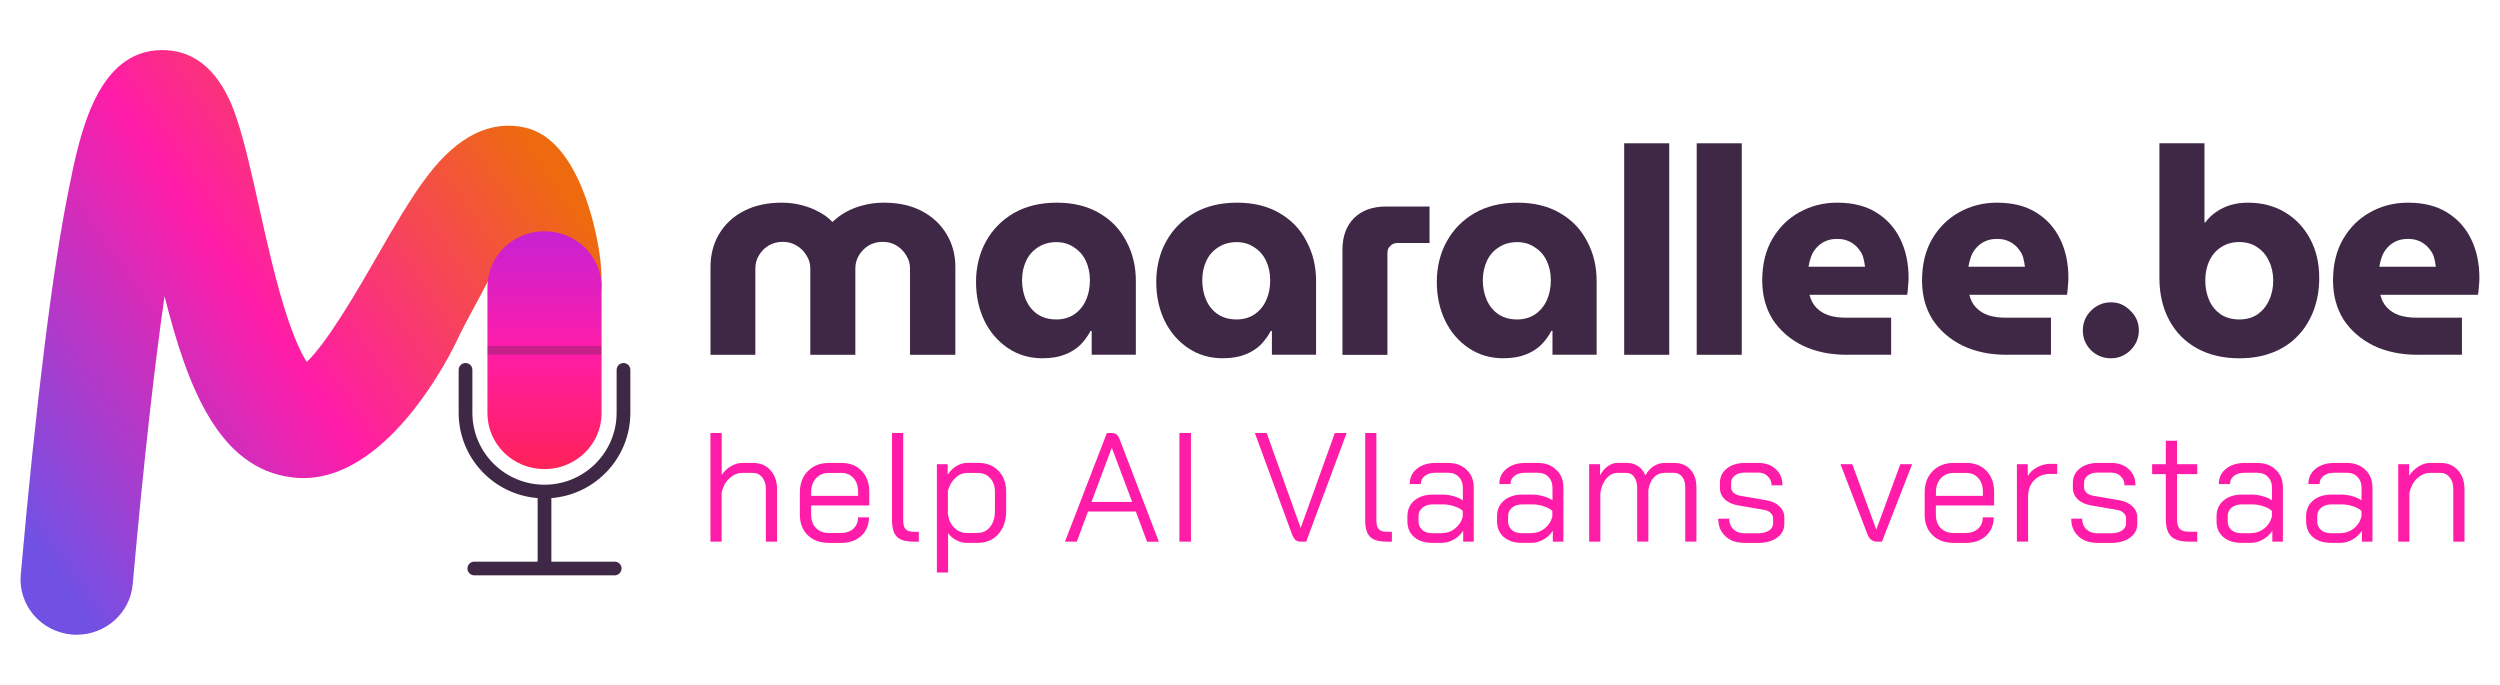 <svg width="219" height="60" viewBox="0 0 219 60" fill="none" xmlns="http://www.w3.org/2000/svg">
<path d="M62.24 31.08V23.388C62.24 22.32 62.487 21.366 62.98 20.52C63.492 19.656 64.208 18.978 65.146 18.492C66.079 18 67.192 17.754 68.48 17.754C69.123 17.754 69.719 17.832 70.26 17.982C70.802 18.12 71.295 18.312 71.734 18.564C72.192 18.798 72.583 19.086 72.902 19.428H72.95C73.287 19.092 73.678 18.804 74.117 18.564C74.574 18.312 75.074 18.114 75.621 17.982C76.181 17.832 76.782 17.754 77.426 17.754C78.714 17.754 79.827 18 80.759 18.492C81.692 18.984 82.414 19.662 82.925 20.52C83.436 21.366 83.689 22.32 83.689 23.388V31.08H79.718V23.52C79.718 23.1 79.61 22.716 79.387 22.38C79.183 22.026 78.906 21.738 78.545 21.516C78.19 21.294 77.781 21.186 77.324 21.186C76.867 21.186 76.451 21.294 76.078 21.516C75.723 21.738 75.441 22.026 75.236 22.38C75.031 22.716 74.929 23.1 74.929 23.52V31.08H70.982V23.52C70.982 23.1 70.874 22.716 70.651 22.38C70.447 22.026 70.158 21.738 69.785 21.516C69.43 21.294 69.021 21.186 68.564 21.186C68.106 21.186 67.691 21.294 67.318 21.516C66.963 21.738 66.681 22.026 66.476 22.38C66.272 22.716 66.169 23.1 66.169 23.52V31.08H62.222H62.24Z" fill="#3F2845"/>
<path d="M91.354 31.386C90.199 31.386 89.182 31.092 88.304 30.498C87.419 29.904 86.734 29.112 86.24 28.11C85.747 27.096 85.5 25.95 85.5 24.684C85.5 23.418 85.789 22.188 86.367 21.156C86.944 20.106 87.756 19.278 88.809 18.666C89.88 18.054 91.132 17.754 92.576 17.754C94.02 17.754 95.271 18.06 96.294 18.666C97.329 19.26 98.117 20.076 98.658 21.126C99.218 22.158 99.501 23.316 99.501 24.6V31.074H95.632V28.992H95.53C95.289 29.448 94.988 29.862 94.615 30.234C94.242 30.588 93.785 30.87 93.243 31.074C92.72 31.278 92.088 31.38 91.36 31.38L91.354 31.386ZM92.528 27.984C93.123 27.984 93.641 27.84 94.08 27.552C94.537 27.246 94.886 26.832 95.121 26.31C95.361 25.788 95.476 25.2 95.476 24.558C95.476 23.916 95.355 23.364 95.121 22.86C94.886 22.35 94.537 21.954 94.08 21.666C93.641 21.36 93.123 21.21 92.528 21.21C91.932 21.21 91.384 21.36 90.927 21.666C90.47 21.954 90.121 22.35 89.886 22.86C89.646 23.37 89.531 23.934 89.531 24.558C89.531 25.182 89.652 25.782 89.886 26.31C90.127 26.832 90.47 27.252 90.927 27.552C91.384 27.84 91.92 27.984 92.528 27.984Z" fill="#3F2845"/>
<path d="M107.147 31.386C105.992 31.386 104.975 31.092 104.091 30.498C103.207 29.904 102.521 29.112 102.027 28.11C101.534 27.096 101.287 25.95 101.287 24.684C101.287 23.418 101.576 22.188 102.154 21.156C102.731 20.106 103.544 19.278 104.596 18.666C105.667 18.054 106.919 17.754 108.363 17.754C109.807 17.754 111.058 18.06 112.081 18.666C113.116 19.26 113.904 20.076 114.445 21.126C115.005 22.158 115.288 23.316 115.288 24.6V31.074H111.419V28.992H111.317C111.076 29.448 110.775 29.862 110.402 30.234C110.029 30.588 109.572 30.87 109.031 31.074C108.507 31.278 107.875 31.38 107.147 31.38V31.386ZM108.321 27.984C108.916 27.984 109.434 27.84 109.873 27.552C110.33 27.246 110.679 26.832 110.914 26.31C111.154 25.788 111.269 25.2 111.269 24.558C111.269 23.916 111.148 23.364 110.914 22.86C110.673 22.35 110.33 21.954 109.873 21.666C109.434 21.36 108.916 21.21 108.321 21.21C107.725 21.21 107.177 21.36 106.714 21.666C106.257 21.954 105.908 22.35 105.673 22.86C105.433 23.37 105.318 23.934 105.318 24.558C105.318 25.182 105.439 25.782 105.673 26.31C105.908 26.832 106.257 27.252 106.714 27.552C107.171 27.84 107.707 27.984 108.321 27.984Z" fill="#3F2845"/>
<path d="M117.598 31.08V21.894C117.598 20.712 117.935 19.782 118.615 19.104C119.295 18.426 120.233 18.09 121.437 18.09H125.227V21.288H122.399C122.159 21.288 121.96 21.372 121.792 21.54C121.623 21.69 121.539 21.894 121.539 22.152V31.086H117.592L117.598 31.08Z" fill="#3F2845"/>
<path d="M131.725 31.386C130.57 31.386 129.553 31.092 128.668 30.498C127.784 29.904 127.098 29.112 126.605 28.11C126.111 27.096 125.865 25.95 125.865 24.684C125.865 23.418 126.154 22.188 126.731 21.156C127.309 20.106 128.121 19.278 129.174 18.666C130.245 18.054 131.496 17.754 132.94 17.754C134.384 17.754 135.636 18.06 136.658 18.666C137.693 19.26 138.481 20.076 139.023 21.126C139.582 22.158 139.865 23.316 139.865 24.6V31.074H135.997V28.992H135.894C135.66 29.448 135.353 29.862 134.98 30.234C134.607 30.588 134.149 30.87 133.608 31.074C133.079 31.278 132.453 31.38 131.725 31.38V31.386ZM132.898 27.984C133.494 27.984 134.011 27.84 134.45 27.552C134.908 27.246 135.256 26.832 135.497 26.31C135.732 25.788 135.852 25.2 135.852 24.558C135.852 23.916 135.732 23.364 135.497 22.86C135.256 22.35 134.914 21.954 134.45 21.666C134.011 21.36 133.494 21.21 132.898 21.21C132.302 21.21 131.755 21.36 131.292 21.666C130.834 21.954 130.485 22.35 130.251 22.86C130.016 23.37 129.896 23.934 129.896 24.558C129.896 25.182 130.016 25.782 130.251 26.31C130.491 26.832 130.834 27.252 131.292 27.552C131.749 27.84 132.284 27.984 132.898 27.984Z" fill="#3F2845"/>
<path d="M142.278 31.08V12.552H146.225V31.08H142.278Z" fill="#3F2845"/>
<path d="M148.631 31.08V12.552H152.578V31.08H148.631Z" fill="#3F2845"/>
<path d="M161.801 31.08C160.327 31.08 159.028 30.81 157.909 30.27C156.789 29.712 155.917 28.95 155.285 27.984C154.678 27 154.371 25.872 154.371 24.582C154.371 23.16 154.666 21.942 155.261 20.928C155.857 19.914 156.645 19.134 157.626 18.594C158.625 18.036 159.732 17.754 160.935 17.754C162.307 17.754 163.456 18.042 164.37 18.618C165.303 19.194 166.007 19.98 166.482 20.976C166.957 21.96 167.192 23.082 167.192 24.354C167.192 24.576 167.174 24.834 167.144 25.14C167.126 25.428 167.102 25.656 167.066 25.824H158.516C158.618 26.262 158.811 26.634 159.1 26.94C159.389 27.246 159.756 27.474 160.195 27.624C160.634 27.762 161.127 27.828 161.669 27.828H165.664V31.074H161.795L161.801 31.08ZM158.414 23.364H163.378C163.341 23.094 163.293 22.83 163.227 22.578C163.161 22.326 163.047 22.104 162.896 21.918C162.758 21.714 162.601 21.546 162.415 21.408C162.228 21.258 162.006 21.138 161.753 21.054C161.518 20.97 161.242 20.928 160.941 20.928C160.55 20.928 160.201 20.994 159.9 21.132C159.593 21.27 159.34 21.456 159.136 21.69C158.931 21.912 158.769 22.17 158.655 22.476C158.552 22.764 158.474 23.058 158.426 23.364H158.414Z" fill="#3F2845"/>
<path d="M175.802 31.08C174.328 31.08 173.028 30.81 171.909 30.27C170.79 29.712 169.918 28.95 169.286 27.984C168.672 27 168.371 25.872 168.371 24.582C168.371 23.16 168.666 21.942 169.262 20.928C169.857 19.914 170.646 19.134 171.626 18.594C172.625 18.036 173.732 17.754 174.935 17.754C176.307 17.754 177.456 18.042 178.371 18.618C179.303 19.194 180.007 19.98 180.483 20.976C180.958 21.96 181.192 23.082 181.192 24.354C181.192 24.576 181.174 24.834 181.144 25.14C181.126 25.428 181.102 25.656 181.066 25.824H172.517C172.619 26.262 172.811 26.634 173.1 26.94C173.389 27.246 173.756 27.474 174.195 27.624C174.634 27.762 175.128 27.828 175.669 27.828H179.664V31.074H175.796L175.802 31.08ZM172.42 23.364H177.384C177.348 23.094 177.3 22.83 177.234 22.578C177.167 22.326 177.053 22.104 176.903 21.918C176.764 21.714 176.608 21.546 176.421 21.408C176.235 21.258 176.012 21.138 175.76 21.054C175.525 20.97 175.248 20.928 174.947 20.928C174.556 20.928 174.207 20.994 173.906 21.132C173.6 21.27 173.347 21.456 173.142 21.69C172.938 21.912 172.775 22.17 172.661 22.476C172.559 22.764 172.481 23.058 172.432 23.364H172.42Z" fill="#3F2845"/>
<path d="M184.923 31.386C184.243 31.386 183.659 31.152 183.166 30.678C182.69 30.186 182.456 29.61 182.456 28.95C182.456 28.29 182.69 27.696 183.166 27.222C183.659 26.73 184.243 26.484 184.923 26.484C185.602 26.484 186.15 26.73 186.625 27.222C187.119 27.696 187.365 28.272 187.365 28.95C187.365 29.388 187.257 29.796 187.034 30.168C186.812 30.54 186.517 30.834 186.144 31.056C185.789 31.278 185.38 31.386 184.923 31.386Z" fill="#3F2845"/>
<path d="M196.161 31.386C194.754 31.386 193.52 31.098 192.473 30.522C191.42 29.946 190.608 29.124 190.031 28.062C189.453 26.994 189.164 25.752 189.164 24.33V12.552H193.111V19.482H193.189C193.442 19.128 193.761 18.822 194.134 18.57C194.525 18.3 194.946 18.096 195.403 17.958C195.879 17.82 196.378 17.754 196.908 17.754C198.147 17.754 199.23 18.036 200.162 18.594C201.095 19.152 201.823 19.92 202.352 20.904C202.894 21.888 203.165 23.034 203.165 24.354C203.165 25.368 203.002 26.31 202.683 27.174C202.358 28.038 201.895 28.788 201.281 29.43C200.686 30.054 199.958 30.54 199.092 30.876C198.243 31.212 197.269 31.386 196.167 31.386H196.161ZM196.161 27.984C196.775 27.984 197.299 27.84 197.738 27.552C198.177 27.246 198.52 26.844 198.755 26.334C199.007 25.812 199.134 25.224 199.134 24.582C199.134 23.94 199.007 23.364 198.755 22.854C198.52 22.344 198.177 21.948 197.738 21.66C197.299 21.354 196.769 21.204 196.161 21.204C195.554 21.204 195.018 21.354 194.555 21.66C194.116 21.948 193.773 22.344 193.538 22.854C193.298 23.364 193.183 23.934 193.183 24.582C193.183 25.23 193.304 25.806 193.538 26.334C193.773 26.844 194.116 27.246 194.555 27.552C195.012 27.84 195.548 27.984 196.161 27.984Z" fill="#3F2845"/>
<path d="M211.804 31.08C210.33 31.08 209.031 30.81 207.911 30.27C206.792 29.712 205.92 28.95 205.288 27.984C204.681 27 204.374 25.872 204.374 24.582C204.374 23.16 204.669 21.942 205.264 20.928C205.86 19.914 206.648 19.134 207.629 18.594C208.627 18.036 209.734 17.754 210.938 17.754C212.31 17.754 213.459 18.042 214.373 18.618C215.306 19.194 216.01 19.98 216.485 20.976C216.96 21.96 217.195 23.082 217.195 24.354C217.195 24.576 217.177 24.834 217.147 25.14C217.129 25.428 217.105 25.656 217.069 25.824H208.519C208.621 26.262 208.814 26.634 209.103 26.94C209.392 27.246 209.753 27.474 210.198 27.624C210.637 27.762 211.13 27.828 211.672 27.828H215.667V31.074H211.798L211.804 31.08ZM208.417 23.364H213.38C213.344 23.094 213.296 22.83 213.23 22.578C213.164 22.326 213.05 22.104 212.899 21.918C212.761 21.714 212.604 21.546 212.418 21.408C212.231 21.258 212.009 21.138 211.756 21.054C211.515 20.97 211.245 20.928 210.944 20.928C210.553 20.928 210.204 20.994 209.903 21.132C209.596 21.27 209.343 21.456 209.139 21.69C208.934 21.912 208.772 22.17 208.658 22.476C208.555 22.764 208.477 23.058 208.429 23.364H208.417Z" fill="#3F2845"/>
<path d="M62.241 37.932H63.221V41.604C63.432 41.286 63.697 41.034 64.028 40.842C64.352 40.65 64.683 40.554 65.02 40.554H65.977C66.603 40.554 67.108 40.764 67.487 41.19C67.878 41.616 68.071 42.174 68.071 42.864V47.448H67.09V42.84C67.09 42.426 66.988 42.084 66.777 41.82C66.567 41.556 66.29 41.424 65.947 41.424H65.044C64.617 41.424 64.226 41.592 63.871 41.928C63.528 42.252 63.306 42.678 63.215 43.194V47.448H62.235V37.932H62.241Z" fill="#FF1CA8"/>
<path d="M72.607 47.556C71.843 47.556 71.229 47.334 70.766 46.89C70.303 46.434 70.068 45.84 70.068 45.096V43.152C70.068 42.372 70.297 41.748 70.766 41.274C71.229 40.794 71.843 40.554 72.607 40.554H73.726C74.454 40.554 75.038 40.788 75.483 41.25C75.928 41.712 76.151 42.324 76.151 43.086V44.28H71.055V45.096C71.055 45.57 71.199 45.954 71.476 46.254C71.765 46.542 72.144 46.692 72.607 46.692H73.642C74.099 46.692 74.466 46.572 74.743 46.326C75.026 46.074 75.164 45.738 75.164 45.318H76.121C76.121 45.99 75.892 46.53 75.441 46.95C74.984 47.358 74.388 47.562 73.642 47.562H72.607V47.556ZM75.17 43.44V43.086C75.17 42.588 75.038 42.186 74.773 41.892C74.508 41.586 74.159 41.43 73.726 41.43H72.607C72.144 41.43 71.765 41.586 71.476 41.904C71.193 42.222 71.055 42.636 71.055 43.152V43.44H75.17Z" fill="#FF1CA8"/>
<path d="M80.019 47.448C79.345 47.448 78.864 47.31 78.575 47.028C78.287 46.74 78.142 46.26 78.142 45.6V37.932H79.123V45.6C79.123 45.942 79.189 46.194 79.327 46.35C79.472 46.506 79.706 46.584 80.025 46.584H80.489V47.454H80.025L80.019 47.448Z" fill="#FF1CA8"/>
<path d="M82.059 40.662H83.016V41.586C83.208 41.28 83.455 41.028 83.767 40.836C84.086 40.644 84.405 40.548 84.724 40.548H85.705C86.433 40.548 87.016 40.782 87.462 41.244C87.919 41.706 88.141 42.318 88.141 43.08V44.754C88.141 45.594 87.913 46.278 87.45 46.794C86.992 47.304 86.391 47.556 85.639 47.556H84.658C84.375 47.556 84.08 47.478 83.773 47.322C83.467 47.16 83.226 46.95 83.052 46.698V50.154H82.071V40.662H82.059ZM85.603 46.686C86.078 46.686 86.451 46.512 86.734 46.158C87.016 45.804 87.155 45.336 87.155 44.76V43.086C87.155 42.588 87.016 42.186 86.746 41.892C86.475 41.586 86.114 41.43 85.669 41.43H84.712C84.333 41.43 83.984 41.58 83.677 41.88C83.37 42.168 83.154 42.546 83.034 43.008V45.048C83.1 45.528 83.286 45.924 83.593 46.23C83.9 46.536 84.267 46.692 84.7 46.692H85.603V46.686Z" fill="#FF1CA8"/>
<path d="M99.495 44.808H95.307L94.327 47.448H93.292L96.962 37.932H97.425C97.726 37.932 97.942 38.112 98.081 38.478L100.181 43.968H100.193V43.998L101.516 47.454H100.481L99.501 44.814L99.495 44.808ZM95.62 43.968H99.176L97.401 39.234H97.389L95.614 43.968H95.62Z" fill="#FF1CA8"/>
<path d="M103.315 37.932H104.326V47.448H103.315V37.932Z" fill="#FF1CA8"/>
<path d="M113.916 47.448C113.742 47.448 113.597 47.4 113.477 47.298C113.369 47.196 113.272 47.04 113.188 46.824L109.927 37.932H110.962L113.934 46.236H113.946L116.93 37.932H117.965L114.422 47.448H113.904H113.916Z" fill="#FF1CA8"/>
<path d="M121.467 47.448C120.793 47.448 120.312 47.31 120.023 47.028C119.734 46.74 119.59 46.26 119.59 45.6V37.932H120.571V45.6C120.571 45.942 120.637 46.194 120.775 46.35C120.919 46.506 121.154 46.584 121.467 46.584H121.93V47.454H121.467V47.448Z" fill="#FF1CA8"/>
<path d="M125.468 47.556C124.806 47.556 124.27 47.382 123.873 47.04C123.482 46.698 123.29 46.236 123.29 45.654V45.216C123.29 44.646 123.494 44.19 123.903 43.842C124.313 43.5 124.854 43.326 125.528 43.326H126.4C126.701 43.326 127.008 43.374 127.327 43.464C127.646 43.554 127.916 43.68 128.145 43.83V42.702C128.145 42.324 128.025 42.012 127.79 41.778C127.555 41.532 127.243 41.412 126.852 41.412H125.763C125.371 41.412 125.059 41.502 124.824 41.682C124.589 41.862 124.469 42.102 124.469 42.402H123.488C123.488 41.85 123.699 41.406 124.114 41.07C124.529 40.728 125.083 40.554 125.763 40.554H126.852C127.525 40.554 128.067 40.752 128.476 41.154C128.891 41.544 129.102 42.06 129.102 42.702V47.448H128.175V46.494C127.965 46.818 127.688 47.076 127.345 47.268C127.008 47.46 126.659 47.556 126.292 47.556H125.474H125.468ZM126.316 46.698C126.743 46.698 127.128 46.566 127.459 46.302C127.796 46.038 128.025 45.69 128.139 45.258V44.754C127.959 44.58 127.706 44.448 127.375 44.346C127.056 44.238 126.731 44.184 126.394 44.184H125.522C125.149 44.184 124.848 44.28 124.607 44.472C124.379 44.664 124.264 44.91 124.264 45.222V45.66C124.264 45.978 124.373 46.23 124.589 46.422C124.806 46.614 125.101 46.71 125.462 46.71H126.304L126.316 46.698Z" fill="#FF1CA8"/>
<path d="M133.319 47.556C132.658 47.556 132.122 47.382 131.725 47.04C131.334 46.698 131.141 46.236 131.141 45.654V45.216C131.141 44.646 131.346 44.19 131.755 43.842C132.164 43.5 132.706 43.326 133.379 43.326H134.252C134.553 43.326 134.86 43.374 135.178 43.464C135.497 43.554 135.768 43.68 135.997 43.83V42.702C135.997 42.324 135.876 42.012 135.642 41.778C135.407 41.532 135.094 41.412 134.703 41.412H133.614C133.223 41.412 132.91 41.502 132.676 41.682C132.441 41.862 132.321 42.102 132.321 42.402H131.34C131.34 41.85 131.55 41.406 131.966 41.07C132.381 40.728 132.934 40.554 133.614 40.554H134.703C135.377 40.554 135.918 40.752 136.328 41.154C136.749 41.544 136.953 42.06 136.953 42.702V47.448H136.027V46.494C135.816 46.818 135.539 47.076 135.196 47.268C134.86 47.46 134.511 47.556 134.15 47.556H133.331H133.319ZM134.162 46.698C134.589 46.698 134.968 46.566 135.305 46.302C135.642 46.038 135.87 45.69 135.985 45.258V44.754C135.804 44.58 135.545 44.448 135.221 44.346C134.902 44.238 134.577 44.184 134.24 44.184H133.367C132.994 44.184 132.694 44.28 132.453 44.472C132.224 44.664 132.11 44.91 132.11 45.222V45.66C132.11 45.978 132.218 46.23 132.435 46.422C132.651 46.614 132.946 46.71 133.307 46.71H134.15L134.162 46.698Z" fill="#FF1CA8"/>
<path d="M146.658 40.554C147.26 40.554 147.729 40.746 148.078 41.136C148.433 41.514 148.607 42.048 148.607 42.726V47.442H147.627V42.696C147.627 42.3 147.536 41.982 147.356 41.76C147.175 41.532 146.935 41.418 146.634 41.418H145.858C145.467 41.418 145.142 41.55 144.889 41.814C144.636 42.078 144.468 42.45 144.396 42.93V47.442H143.415V42.78C143.415 42.354 143.331 42.024 143.156 41.79C142.994 41.544 142.765 41.424 142.476 41.424H141.7C141.327 41.424 141.002 41.586 140.72 41.916C140.437 42.246 140.262 42.666 140.19 43.194V47.448H139.209V40.662H140.166V41.64C140.347 41.298 140.575 41.028 140.846 40.836C141.117 40.644 141.405 40.548 141.706 40.548H142.513C142.892 40.548 143.222 40.644 143.493 40.836C143.776 41.016 143.987 41.286 144.131 41.64C144.342 41.28 144.588 41.004 144.883 40.824C145.172 40.644 145.491 40.554 145.84 40.554H146.67H146.658Z" fill="#FF1CA8"/>
<path d="M152.807 47.556C152.115 47.556 151.561 47.364 151.146 46.974C150.725 46.584 150.521 46.074 150.521 45.438H151.477C151.477 45.816 151.597 46.128 151.844 46.362C152.091 46.596 152.41 46.716 152.813 46.716H153.998C154.389 46.716 154.708 46.638 154.955 46.482C155.201 46.32 155.322 46.11 155.322 45.858V45.396C155.322 45.222 155.255 45.072 155.117 44.946C154.979 44.808 154.804 44.718 154.588 44.676L152.229 44.268C151.754 44.184 151.375 44.01 151.086 43.74C150.803 43.458 150.665 43.134 150.665 42.762V42.312C150.665 41.784 150.863 41.364 151.267 41.046C151.664 40.722 152.193 40.554 152.849 40.554H154.022C154.66 40.554 155.171 40.734 155.562 41.1C155.953 41.454 156.146 41.922 156.146 42.516H155.189C155.183 42.18 155.069 41.916 154.846 41.712C154.636 41.502 154.359 41.4 154.016 41.4H152.843C152.482 41.4 152.187 41.484 151.97 41.658C151.754 41.82 151.646 42.036 151.646 42.312V42.708C151.646 42.882 151.718 43.032 151.862 43.17C152.019 43.308 152.211 43.392 152.452 43.428L154.798 43.836C155.255 43.92 155.616 44.094 155.887 44.364C156.17 44.634 156.308 44.964 156.308 45.342V45.888C156.308 46.386 156.098 46.788 155.671 47.1C155.249 47.406 154.696 47.562 154.01 47.562H152.825L152.807 47.556Z" fill="#FF1CA8"/>
<path d="M164.401 47.448C164.016 47.448 163.739 47.214 163.57 46.752L161.224 40.662H162.259L164.358 46.374H164.371L166.47 40.662H167.505L164.858 47.448H164.395H164.401Z" fill="#FF1CA8"/>
<path d="M171.139 47.556C170.375 47.556 169.761 47.334 169.298 46.89C168.835 46.434 168.6 45.84 168.6 45.096V43.152C168.6 42.372 168.835 41.748 169.298 41.274C169.761 40.794 170.375 40.554 171.139 40.554H172.258C172.986 40.554 173.57 40.788 174.015 41.25C174.46 41.712 174.683 42.324 174.683 43.086V44.28H169.581V45.096C169.581 45.57 169.719 45.954 170.002 46.254C170.291 46.542 170.67 46.692 171.133 46.692H172.168C172.625 46.692 172.992 46.572 173.269 46.326C173.552 46.074 173.69 45.738 173.69 45.318H174.647C174.647 45.99 174.418 46.53 173.967 46.95C173.51 47.358 172.914 47.562 172.168 47.562H171.133L171.139 47.556ZM173.702 43.44V43.086C173.702 42.588 173.57 42.186 173.305 41.892C173.04 41.586 172.691 41.43 172.258 41.43H171.139C170.676 41.43 170.297 41.586 170.008 41.904C169.725 42.222 169.587 42.636 169.587 43.152V43.44H173.702Z" fill="#FF1CA8"/>
<path d="M176.674 40.662H177.631V41.706C177.811 41.388 178.082 41.13 178.449 40.932C178.822 40.734 179.207 40.632 179.61 40.632H180.212V41.514H179.61C179.027 41.514 178.557 41.7 178.19 42.072C177.835 42.432 177.661 42.918 177.661 43.524V47.442H176.68V40.656L176.674 40.662Z" fill="#FF1CA8"/>
<path d="M183.725 47.556C183.034 47.556 182.48 47.364 182.065 46.974C181.644 46.584 181.439 46.074 181.439 45.438H182.396C182.396 45.816 182.516 46.128 182.763 46.362C183.01 46.596 183.328 46.716 183.731 46.716H184.917C185.308 46.716 185.627 46.638 185.873 46.482C186.12 46.32 186.24 46.11 186.24 45.858V45.396C186.24 45.222 186.174 45.072 186.036 44.946C185.897 44.808 185.723 44.718 185.506 44.676L183.148 44.268C182.673 44.184 182.294 44.01 182.005 43.74C181.722 43.458 181.584 43.134 181.584 42.762V42.312C181.584 41.784 181.782 41.364 182.185 41.046C182.582 40.722 183.112 40.554 183.768 40.554H184.941C185.579 40.554 186.09 40.734 186.481 41.1C186.872 41.454 187.065 41.922 187.065 42.516H186.108C186.096 42.18 185.988 41.916 185.765 41.712C185.554 41.502 185.278 41.4 184.935 41.4H183.762C183.395 41.4 183.106 41.484 182.889 41.658C182.673 41.82 182.564 42.036 182.564 42.312V42.708C182.564 42.882 182.636 43.032 182.781 43.17C182.937 43.308 183.13 43.392 183.37 43.428L185.717 43.836C186.174 43.92 186.535 44.094 186.806 44.364C187.089 44.634 187.227 44.964 187.227 45.342V45.888C187.227 46.386 187.016 46.788 186.589 47.1C186.168 47.406 185.615 47.562 184.929 47.562H183.744L183.725 47.556Z" fill="#FF1CA8"/>
<path d="M191.739 47.448C191.023 47.448 190.506 47.292 190.187 46.986C189.88 46.68 189.724 46.17 189.724 45.462V41.532H188.527V40.662H189.724V38.61H190.705V40.662H192.479V41.532H190.705V45.462C190.705 45.858 190.783 46.146 190.939 46.32C191.102 46.494 191.372 46.578 191.745 46.578H192.479V47.448H191.745H191.739Z" fill="#FF1CA8"/>
<path d="M196.348 47.556C195.686 47.556 195.151 47.382 194.754 47.04C194.363 46.698 194.17 46.236 194.17 45.654V45.216C194.17 44.646 194.375 44.19 194.784 43.842C195.193 43.5 195.734 43.326 196.408 43.326H197.281C197.582 43.326 197.888 43.374 198.207 43.464C198.526 43.554 198.797 43.68 199.025 43.83V42.702C199.025 42.324 198.905 42.012 198.67 41.778C198.436 41.532 198.123 41.412 197.732 41.412H196.643C196.252 41.412 195.939 41.502 195.704 41.682C195.47 41.862 195.349 42.102 195.349 42.402H194.369C194.369 41.85 194.579 41.406 194.994 41.07C195.416 40.728 195.963 40.554 196.643 40.554H197.732C198.406 40.554 198.947 40.752 199.356 41.154C199.778 41.544 199.982 42.06 199.982 42.702V47.448H199.056V46.494C198.845 46.818 198.568 47.076 198.225 47.268C197.888 47.46 197.539 47.556 197.178 47.556H196.36H196.348ZM197.196 46.698C197.624 46.698 198.003 46.566 198.34 46.302C198.677 46.038 198.905 45.69 199.019 45.258V44.754C198.839 44.58 198.58 44.448 198.255 44.346C197.936 44.238 197.612 44.184 197.275 44.184H196.402C196.029 44.184 195.722 44.28 195.488 44.472C195.259 44.664 195.145 44.91 195.145 45.222V45.66C195.145 45.978 195.253 46.23 195.47 46.422C195.686 46.614 195.981 46.71 196.342 46.71H197.184L197.196 46.698Z" fill="#FF1CA8"/>
<path d="M204.194 47.556C203.532 47.556 202.996 47.382 202.599 47.04C202.208 46.698 202.016 46.236 202.016 45.654V45.216C202.016 44.646 202.22 44.19 202.629 43.842C203.038 43.5 203.58 43.326 204.254 43.326H205.126C205.427 43.326 205.734 43.374 206.053 43.464C206.372 43.554 206.642 43.68 206.871 43.83V42.702C206.871 42.324 206.751 42.012 206.516 41.778C206.281 41.532 205.968 41.412 205.577 41.412H204.488C204.097 41.412 203.784 41.502 203.55 41.682C203.315 41.862 203.195 42.102 203.195 42.402H202.214C202.214 41.85 202.425 41.406 202.84 41.07C203.261 40.728 203.809 40.554 204.488 40.554H205.577C206.251 40.554 206.793 40.752 207.202 41.154C207.617 41.544 207.828 42.06 207.828 42.702V47.448H206.901V46.494C206.69 46.818 206.414 47.076 206.071 47.268C205.734 47.46 205.385 47.556 205.024 47.556H204.206H204.194ZM205.042 46.698C205.469 46.698 205.854 46.566 206.185 46.302C206.522 46.038 206.751 45.69 206.865 45.258V44.754C206.684 44.58 206.426 44.448 206.101 44.346C205.782 44.238 205.457 44.184 205.12 44.184H204.248C203.875 44.184 203.574 44.28 203.333 44.472C203.105 44.664 202.99 44.91 202.99 45.222V45.66C202.99 45.978 203.099 46.23 203.315 46.422C203.532 46.614 203.827 46.71 204.188 46.71H205.03L205.042 46.698Z" fill="#FF1CA8"/>
<path d="M210.084 40.662H211.04V41.67C211.251 41.346 211.522 41.076 211.859 40.866C212.196 40.656 212.532 40.554 212.869 40.554H213.796C214.422 40.554 214.927 40.764 215.306 41.19C215.697 41.616 215.89 42.174 215.89 42.864V47.448H214.909V42.84C214.909 42.426 214.807 42.084 214.596 41.82C214.386 41.556 214.109 41.424 213.766 41.424H212.893C212.466 41.424 212.075 41.592 211.72 41.928C211.377 42.264 211.155 42.696 211.064 43.218V47.448H210.084V40.662Z" fill="#FF1CA8"/>
<path d="M52.68 25.614C52.68 25.164 52.614 24.732 52.5 24.318C52.193 23.232 51.543 22.5 51.236 22.194C50.984 21.942 50.226 21.198 49.01 20.886C46.862 20.328 45.069 21.54 44.817 21.714C43.878 22.374 43.529 23.1 42.537 25.032C41.712 26.64 40.792 28.2 40.022 29.838C39.637 30.666 34.27 41.784 26.659 41.88C26.106 41.886 25.703 41.832 25.564 41.814C19.181 41.028 16.431 33.984 14.415 25.944C13.597 31.632 12.653 39.714 11.624 51.186C11.401 53.706 9.247 55.602 6.726 55.602C6.582 55.602 6.438 55.602 6.293 55.584C3.586 55.35 1.582 53.004 1.817 50.34C3.189 34.95 4.603 23.604 6.017 16.608C6.991 11.748 8.477 4.404 14.205 4.386H14.223C18.796 4.386 20.33 9.132 20.835 10.686C21.485 12.702 22.069 15.324 22.688 18.096C23.392 21.24 24.186 24.81 25.143 27.708C25.853 29.85 26.454 31.056 26.87 31.71C28.711 29.97 31.526 25.074 32.976 22.548C34.499 19.902 35.937 17.4 37.404 15.462C40.088 11.91 43 10.47 46.056 11.19C50.881 12.324 52.277 20.73 52.458 21.822C52.717 23.37 52.722 24.69 52.686 25.608L52.68 25.614Z" fill="url(#paint0_linear_2420_1235)"/>
<path d="M47.699 20.256C44.937 20.256 42.699 22.452 42.699 25.152V36.198C42.699 38.904 44.937 41.094 47.699 41.094C50.46 41.094 52.698 38.898 52.698 36.198V25.152C52.698 22.446 50.46 20.256 47.699 20.256Z" fill="url(#paint1_linear_2420_1235)"/>
<g opacity="0.3">
<path d="M52.686 30.306H42.717V31.056H52.686V30.306Z" fill="#3F2845"/>
</g>
<path d="M55.219 36.162V32.4C55.219 32.07 54.948 31.8 54.617 31.8C54.287 31.8 54.016 32.07 54.016 32.4V36.162C54.016 39.636 51.182 42.462 47.699 42.462C44.215 42.462 41.381 39.636 41.381 36.162V32.4C41.381 32.07 41.111 31.8 40.78 31.8C40.449 31.8 40.178 32.07 40.178 32.4V36.162C40.178 40.098 43.228 43.326 47.097 43.632V49.2H41.55C41.219 49.2 40.948 49.47 40.948 49.8C40.948 50.13 41.219 50.4 41.55 50.4H53.847C54.178 50.4 54.449 50.13 54.449 49.8C54.449 49.47 54.178 49.2 53.847 49.2H48.3V43.632C52.169 43.326 55.219 40.098 55.219 36.162Z" fill="#3F2845"/>
<defs>
<linearGradient id="paint0_linear_2420_1235" x1="-2.81" y1="39.216" x2="43.316" y2="7.694" gradientUnits="userSpaceOnUse">
<stop stop-color="#7151E4"/>
<stop offset="0.5" stop-color="#FF1CA8"/>
<stop offset="1" stop-color="#EE6A0F"/>
</linearGradient>
<linearGradient id="paint1_linear_2420_1235" x1="47.699" y1="20.256" x2="47.699" y2="41.106" gradientUnits="userSpaceOnUse">
<stop stop-color="#C622D3"/>
<stop offset="0.5" stop-color="#FF1CA8"/>
<stop offset="1" stop-color="#FF2257"/>
</linearGradient>
</defs>
</svg>

